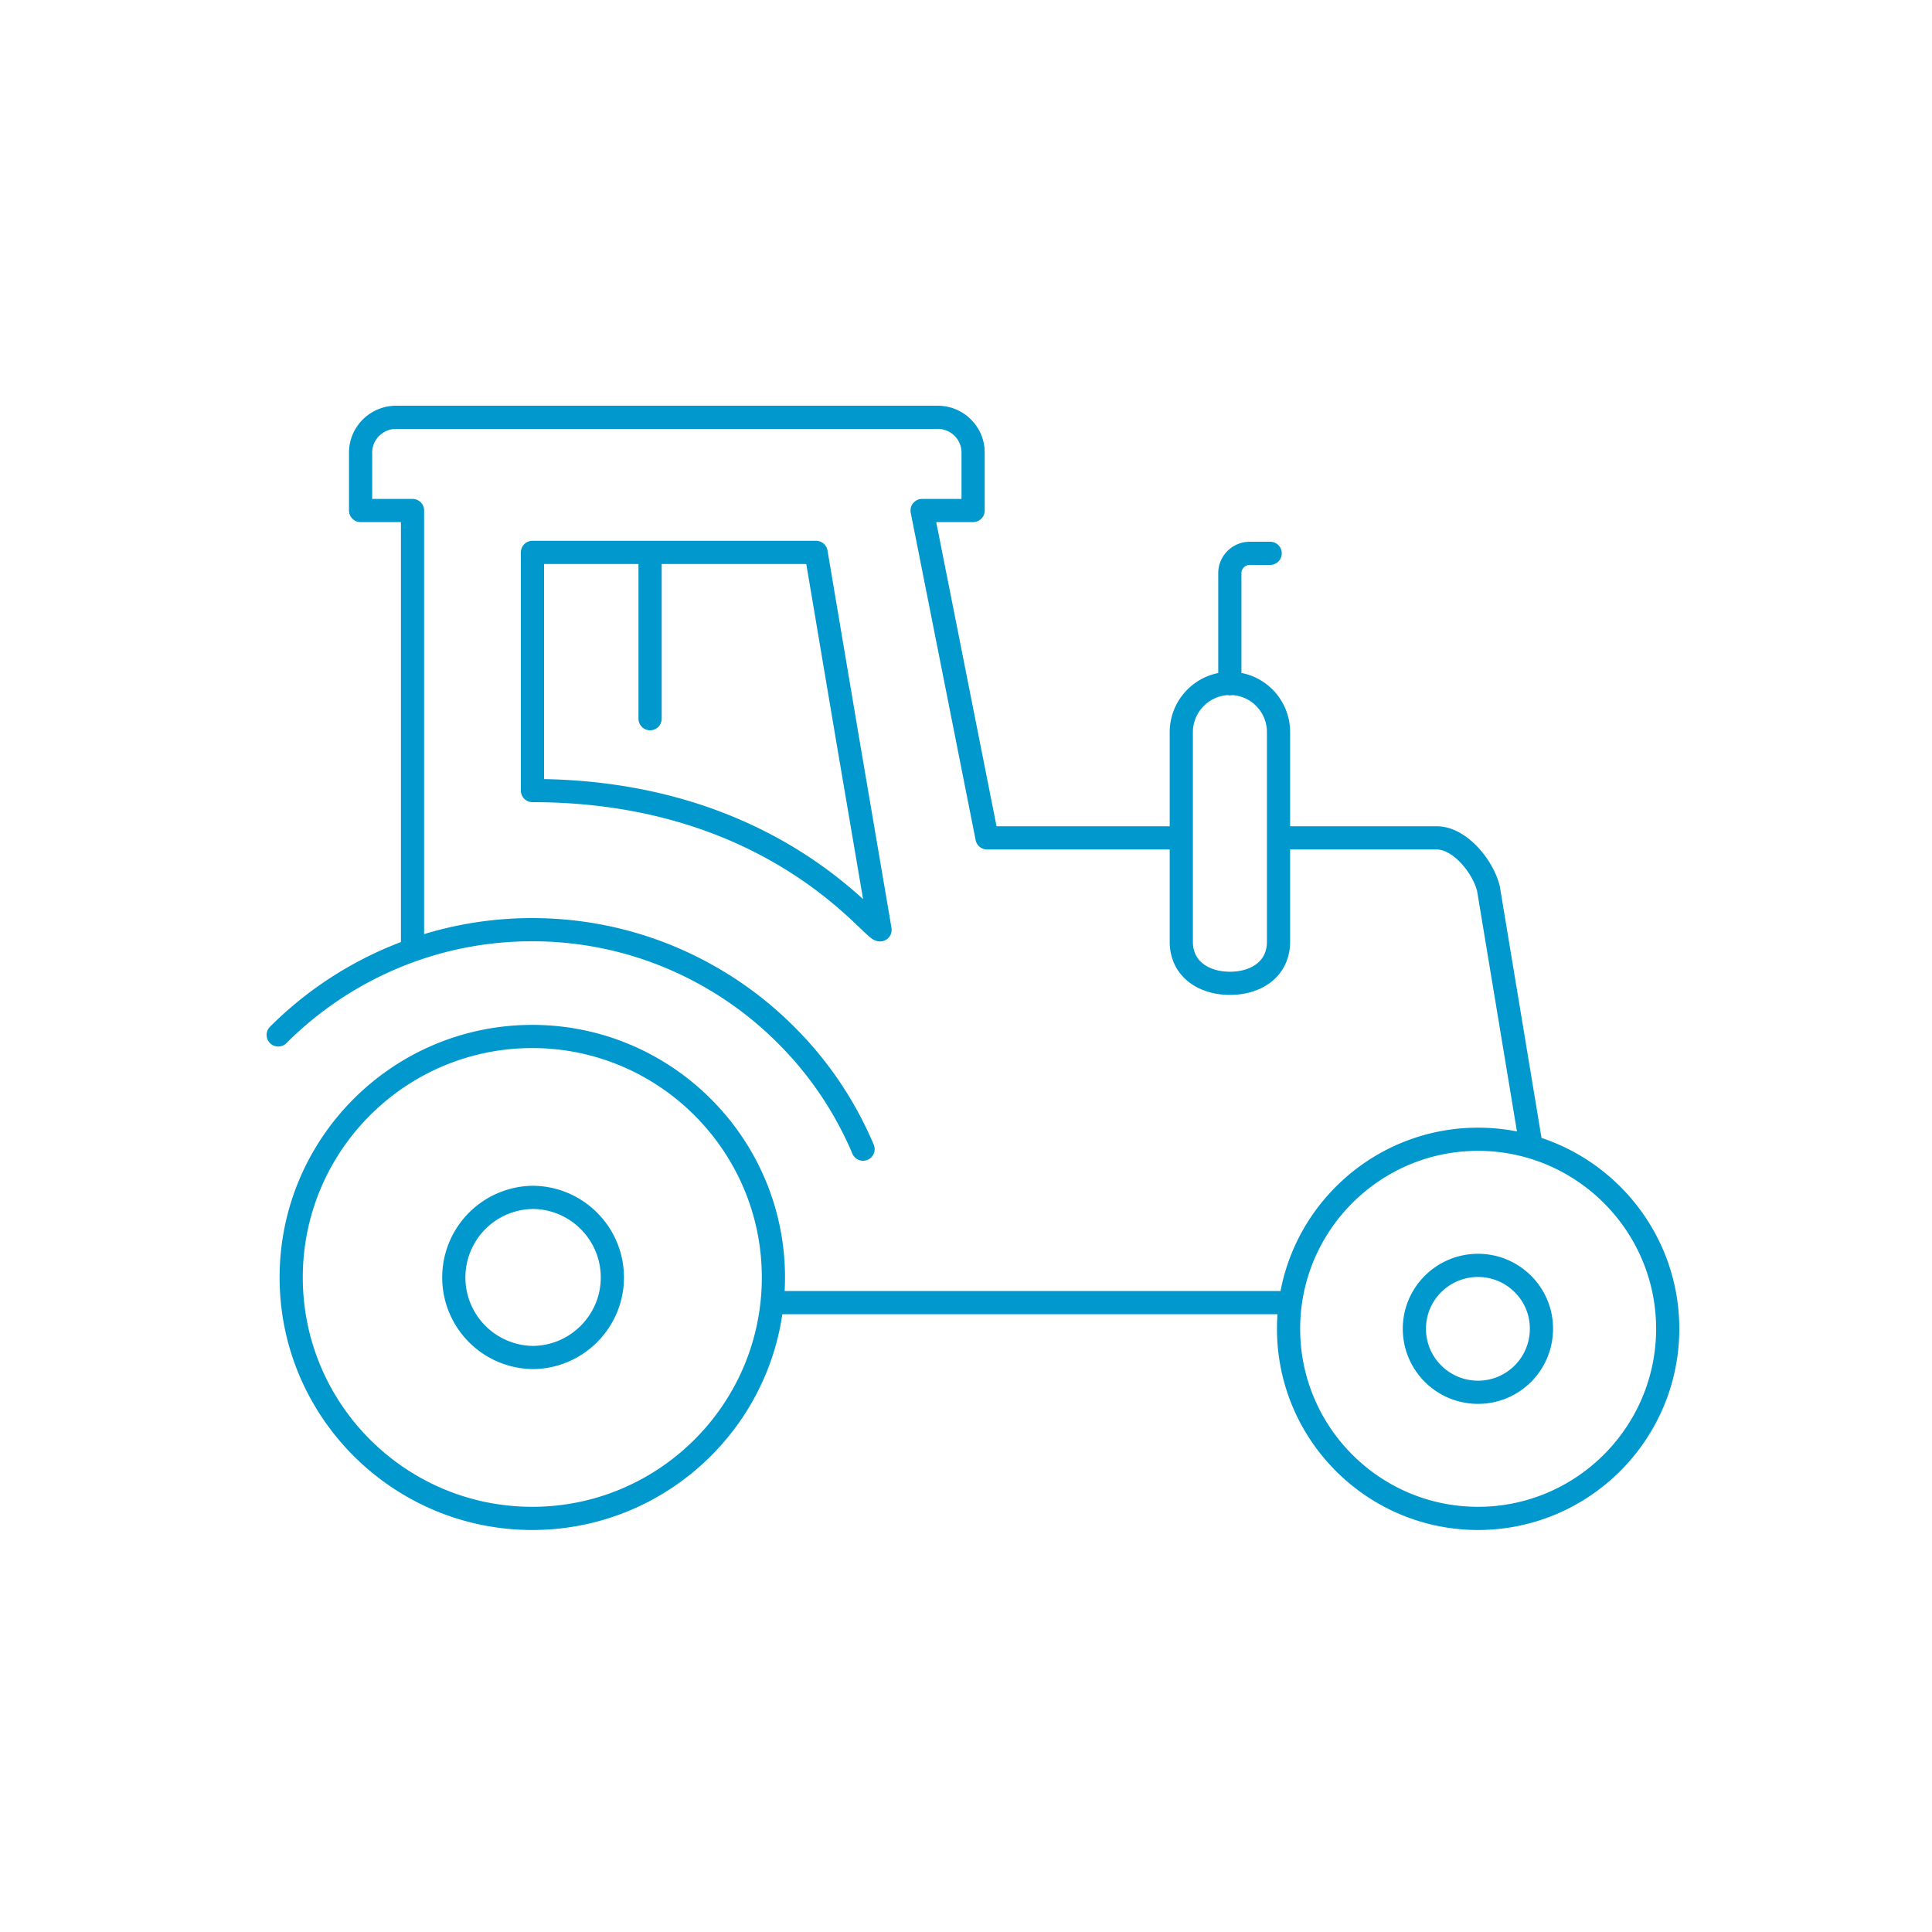 <svg viewBox="0 0 125 125" xmlns="http://www.w3.org/2000/svg" class="archive-card__industry-icon"><path stroke="#0098cd" stroke-width="1.5" stroke-linejoin="round" stroke-linecap="round" fill-rule="evenodd" fill="none" d="M56.94 60.16l-2.08-12.21-2.06-12.21H34.45v15.41c15.46 0 21.93 9.01 22.49 9.01zM42.06 35.8v10.7m40.12-10.7h-1.32c-.7 0-1.29.57-1.29 1.28v7.16m3.15 16.69c0 1.74-1.41 2.69-3.14 2.69-1.73 0-3.15-.95-3.15-2.69V47.37c0-1.74 1.42-3.15 3.15-3.15 1.74 0 3.14 1.41 3.14 3.15v13.56zM18 66.96a23.32 23.32 0 017.39-4.98c2.78-1.18 5.84-1.83 9.04-1.83 3.2 0 6.26.65 9.04 1.83 2.78 1.18 5.29 2.88 7.38 4.98 2.12 2.1 3.81 4.61 4.99 7.39m43.15-.64L96.3 57.48c-.38-1.48-1.88-3.27-3.34-3.27h-9.51m-7.75 0H63.86l-4.2-21.18h3.3v-3.75c0-1.26-1.03-2.28-2.29-2.28H25.63c-1.27 0-2.3 1.03-2.3 2.28v3.75h3.36v28.1m23.85 23.15h32.17m-48.27-6.81a5.181 5.181 0 000 10.36c2.85 0 5.18-2.32 5.18-5.18s-2.33-5.18-5.18-5.18zm0-10.41c-8.61 0-15.6 6.99-15.6 15.59s6.99 15.59 15.6 15.59c8.6 0 15.6-6.99 15.6-15.59s-7.01-15.59-15.6-15.59zm61.19 14.81c-2.27 0-4.12 1.83-4.12 4.1 0 2.28 1.85 4.11 4.12 4.11 2.26 0 4.1-1.83 4.1-4.11.01-2.26-1.84-4.1-4.1-4.1zm0-8.16c-6.76 0-12.26 5.5-12.26 12.26 0 6.77 5.49 12.27 12.26 12.27 6.76 0 12.27-5.5 12.27-12.27 0-6.76-5.51-12.26-12.27-12.26z"></path></svg>